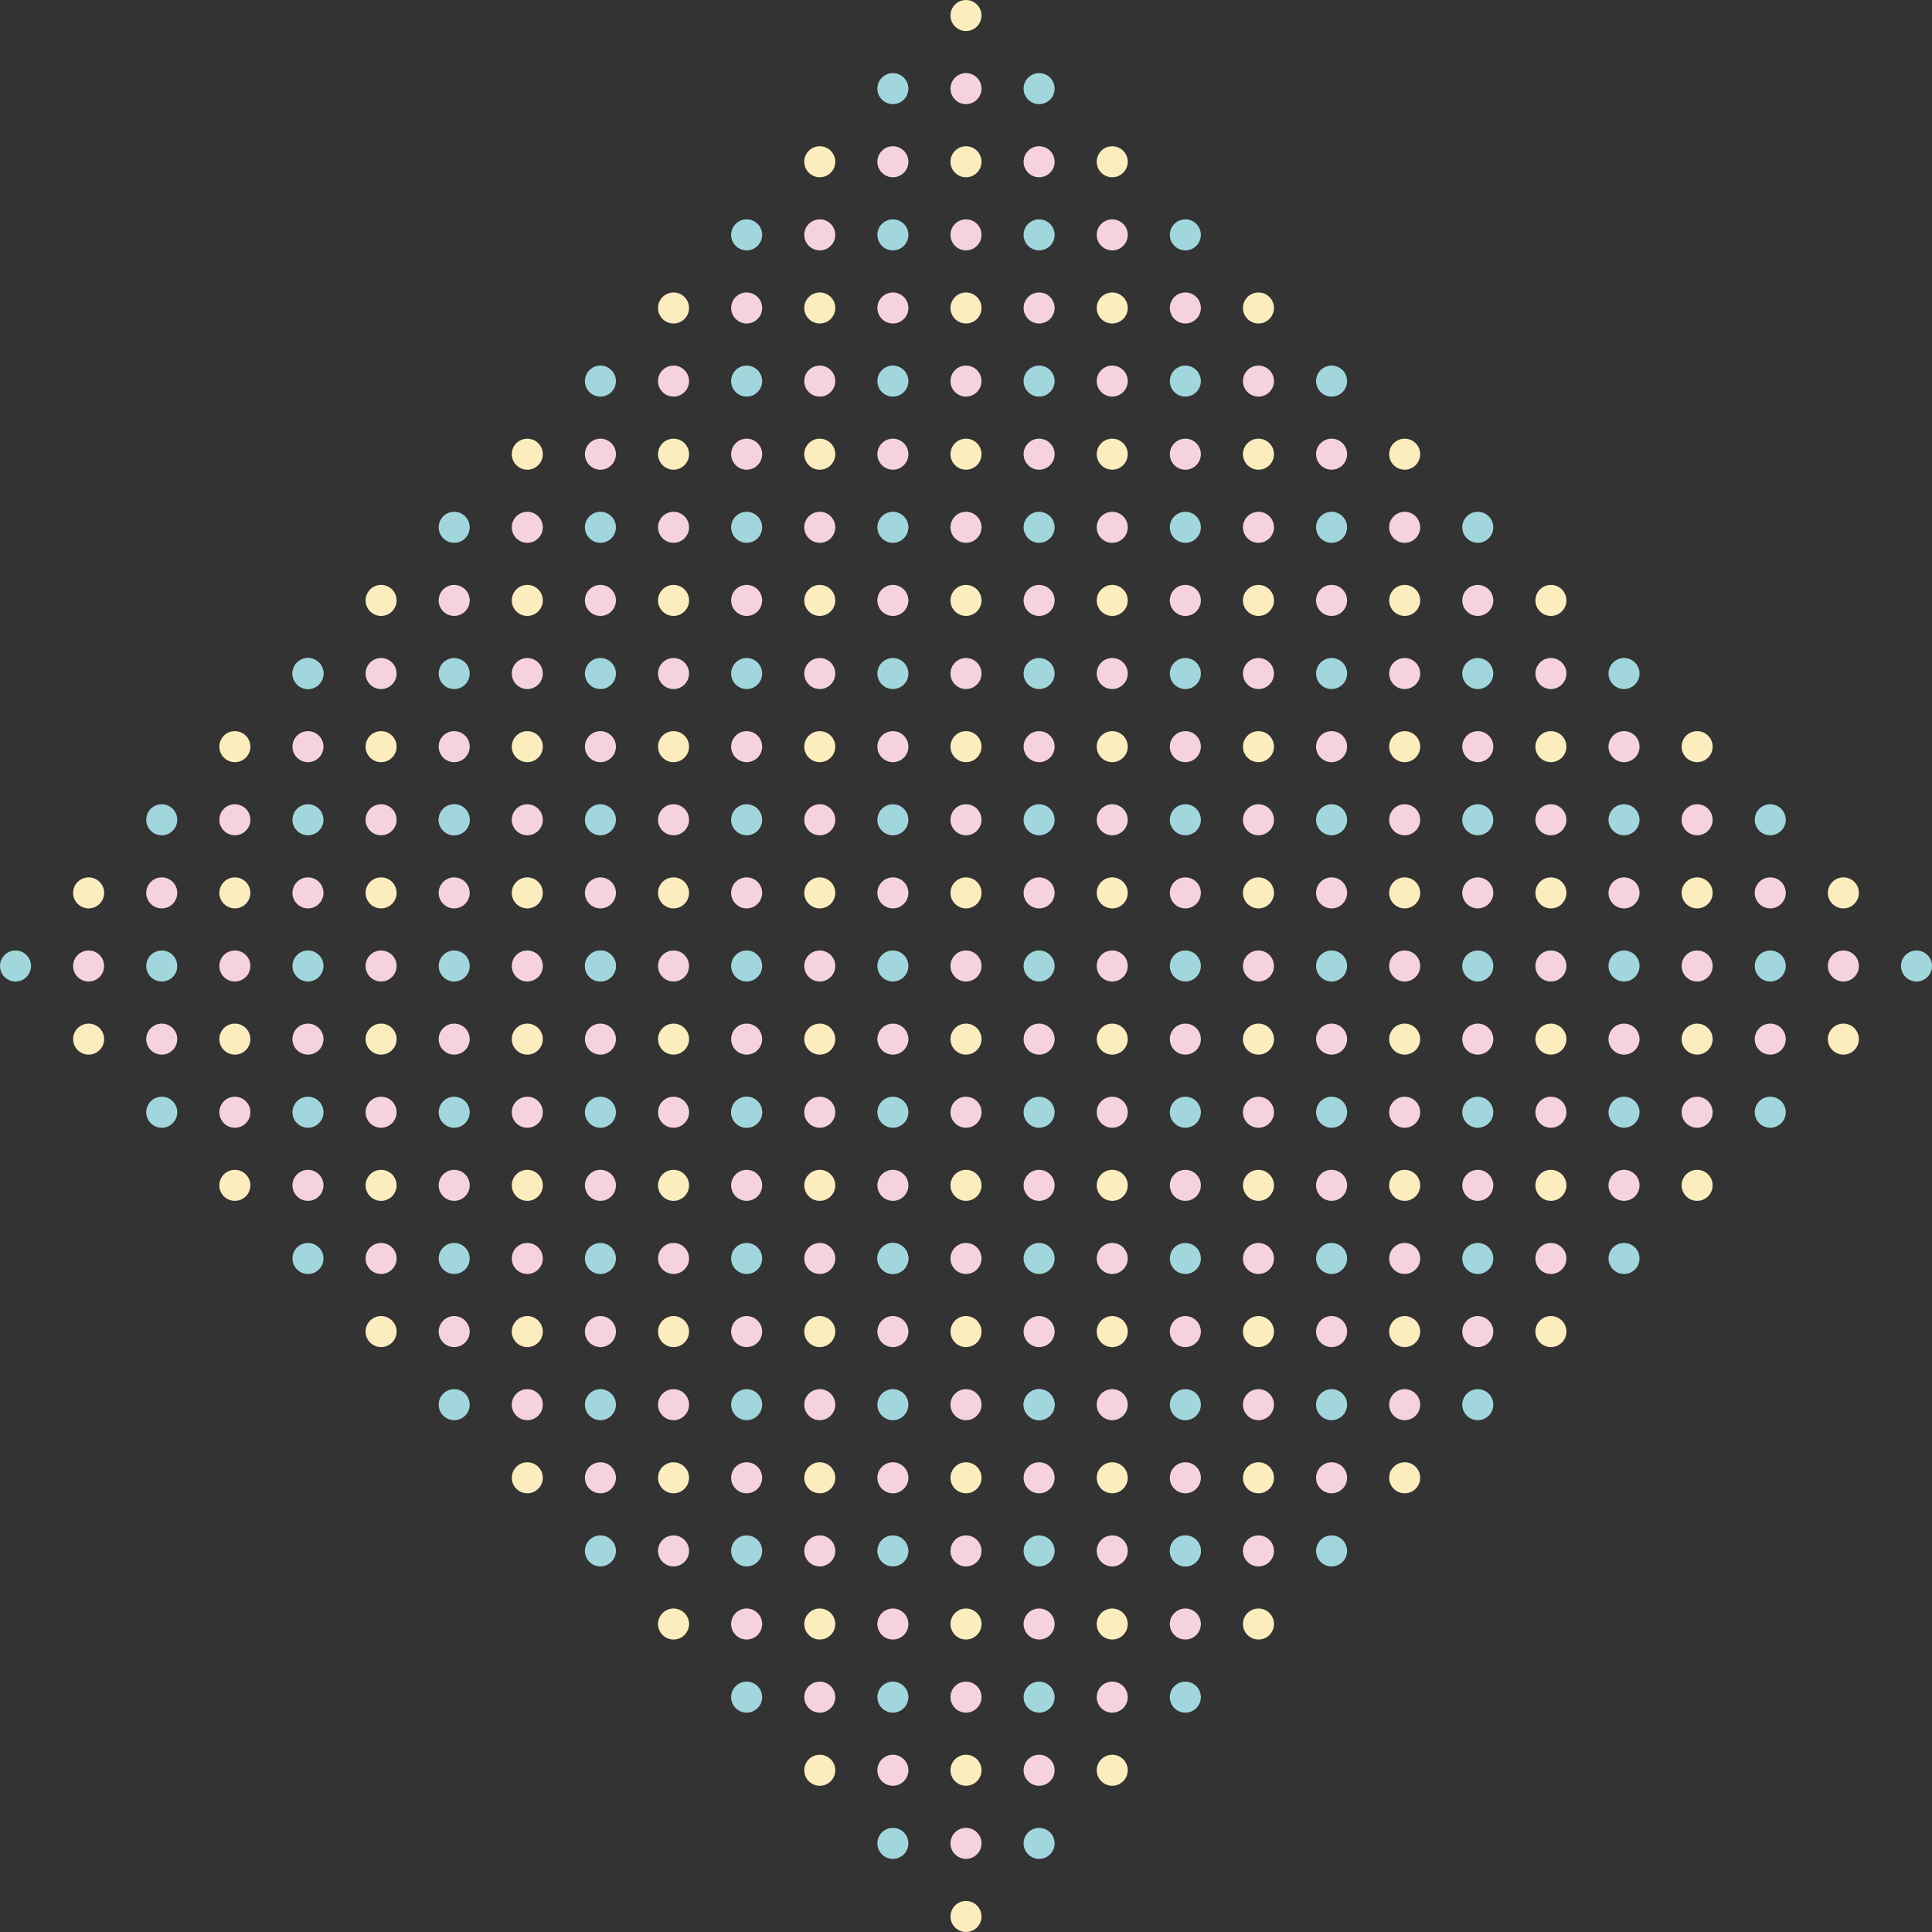 <svg xmlns="http://www.w3.org/2000/svg" xml:space="preserve" id="レイヤー_1" x="0" y="0" style="enable-background:new 0 0 773.42 773.42" version="1.1" viewBox="0 0 773.42 773.42"><rect x="0" y="0" width="773.42" height="773.42" fill="#333333" stroke="none"/><style>.st0{fill:#a1d6dd}.st1{fill:#f6d2e1}.st2{fill:#fcedbe}</style><circle cx="6.21" cy="386.71" r="6.21" class="st0"/><circle cx="35.48" cy="386.71" r="6.21" class="st1"/><circle cx="35.48" cy="357.44" r="6.21" class="st2"/><circle cx="64.75" cy="357.44" r="6.21" class="st1"/><circle cx="64.75" cy="328.17" r="6.21" class="st0"/><circle cx="94.02" cy="328.17" r="6.21" class="st1"/><circle cx="94.02" cy="298.9" r="6.21" class="st2"/><circle cx="123.29" cy="269.63" r="6.21" class="st0"/><circle cx="123.29" cy="298.9" r="6.21" class="st1"/><circle cx="123.29" cy="269.63" r="6.21" class="st0"/><circle cx="152.56" cy="269.63" r="6.21" class="st1"/><circle cx="152.56" cy="240.36" r="6.21" class="st2"/><circle cx="181.82" cy="240.36" r="6.21" class="st1"/><circle cx="181.82" cy="211.09" r="6.21" class="st0"/><circle cx="211.09" cy="211.09" r="6.21" class="st1"/><circle cx="211.09" cy="181.82" r="6.21" class="st2"/><circle cx="240.36" cy="181.82" r="6.21" class="st1"/><circle cx="240.36" cy="152.56" r="6.21" class="st0"/><circle cx="269.63" cy="152.56" r="6.21" class="st1"/><circle cx="269.63" cy="123.29" r="6.21" class="st2"/><circle cx="298.9" cy="123.29" r="6.21" class="st1"/><circle cx="298.9" cy="94.02" r="6.21" class="st0"/><circle cx="328.17" cy="94.02" r="6.21" class="st1"/><circle cx="328.17" cy="64.75" r="6.21" class="st2"/><circle cx="357.44" cy="64.75" r="6.21" class="st1"/><circle cx="357.44" cy="35.48" r="6.21" class="st0"/><circle cx="386.71" cy="35.48" r="6.21" class="st1"/><circle cx="386.71" cy="6.21" r="6.21" class="st2"/><circle cx="64.75" cy="386.71" r="6.21" class="st0"/><circle cx="94.02" cy="386.71" r="6.21" class="st1"/><circle cx="94.02" cy="357.44" r="6.21" class="st2"/><circle cx="35.48" cy="415.98" r="6.21" class="st2"/><circle cx="64.75" cy="415.98" r="6.21" class="st1"/><circle cx="123.29" cy="357.44" r="6.21" class="st1"/><circle cx="123.29" cy="328.17" r="6.21" class="st0"/><circle cx="152.56" cy="328.17" r="6.21" class="st1"/><circle cx="152.56" cy="298.9" r="6.21" class="st2"/><circle cx="181.82" cy="298.9" r="6.21" class="st1"/><circle cx="181.82" cy="269.63" r="6.21" class="st0"/><circle cx="211.09" cy="269.63" r="6.21" class="st1"/><circle cx="211.09" cy="240.36" r="6.21" class="st2"/><circle cx="240.36" cy="240.36" r="6.21" class="st1"/><circle cx="240.36" cy="211.09" r="6.21" class="st0"/><circle cx="269.63" cy="211.09" r="6.21" class="st1"/><circle cx="269.63" cy="181.82" r="6.21" class="st2"/><circle cx="298.9" cy="181.82" r="6.21" class="st1"/><circle cx="298.9" cy="152.56" r="6.21" class="st0"/><circle cx="328.17" cy="152.56" r="6.21" class="st1"/><circle cx="328.17" cy="123.29" r="6.21" class="st2"/><circle cx="357.44" cy="123.29" r="6.21" class="st1"/><circle cx="357.44" cy="94.02" r="6.21" class="st0"/><circle cx="386.71" cy="94.02" r="6.21" class="st1"/><circle cx="386.71" cy="64.75" r="6.21" class="st2"/><circle cx="415.98" cy="64.75" r="6.21" class="st1"/><circle cx="415.98" cy="35.48" r="6.21" class="st0"/><circle cx="64.75" cy="445.25" r="6.21" class="st0"/><circle cx="94.02" cy="445.25" r="6.21" class="st1"/><circle cx="94.02" cy="415.98" r="6.21" class="st2"/><circle cx="123.29" cy="415.98" r="6.21" class="st1"/><circle cx="123.29" cy="386.71" r="6.21" class="st0"/><circle cx="152.56" cy="386.71" r="6.21" class="st1"/><circle cx="152.56" cy="357.44" r="6.21" class="st2"/><circle cx="181.82" cy="328.17" r="6.21" class="st0"/><circle cx="181.82" cy="357.44" r="6.21" class="st1"/><circle cx="181.82" cy="328.17" r="6.21" class="st0"/><circle cx="211.09" cy="328.17" r="6.21" class="st1"/><circle cx="211.09" cy="298.9" r="6.21" class="st2"/><circle cx="240.36" cy="298.9" r="6.21" class="st1"/><circle cx="240.36" cy="269.63" r="6.21" class="st0"/><circle cx="269.63" cy="269.63" r="6.21" class="st1"/><circle cx="269.63" cy="240.36" r="6.21" class="st2"/><circle cx="298.9" cy="240.36" r="6.21" class="st1"/><circle cx="298.9" cy="211.09" r="6.21" class="st0"/><circle cx="328.17" cy="211.09" r="6.21" class="st1"/><circle cx="328.17" cy="181.82" r="6.21" class="st2"/><circle cx="357.44" cy="181.82" r="6.21" class="st1"/><circle cx="357.44" cy="152.56" r="6.21" class="st0"/><circle cx="386.71" cy="152.56" r="6.21" class="st1"/><circle cx="386.71" cy="123.29" r="6.21" class="st2"/><circle cx="415.98" cy="123.29" r="6.21" class="st1"/><circle cx="415.98" cy="94.02" r="6.21" class="st0"/><circle cx="445.25" cy="94.02" r="6.21" class="st1"/><circle cx="445.25" cy="64.75" r="6.21" class="st2"/><circle cx="123.29" cy="445.25" r="6.21" class="st0"/><circle cx="152.56" cy="445.25" r="6.21" class="st1"/><circle cx="152.56" cy="415.98" r="6.21" class="st2"/><circle cx="94.02" cy="474.52" r="6.21" class="st2"/><circle cx="123.29" cy="474.52" r="6.21" class="st1"/><circle cx="181.82" cy="415.98" r="6.21" class="st1"/><circle cx="181.82" cy="386.71" r="6.21" class="st0"/><circle cx="211.09" cy="386.71" r="6.21" class="st1"/><circle cx="211.09" cy="357.44" r="6.21" class="st2"/><circle cx="240.36" cy="357.44" r="6.21" class="st1"/><circle cx="240.36" cy="328.17" r="6.21" class="st0"/><circle cx="269.63" cy="328.17" r="6.21" class="st1"/><circle cx="269.63" cy="298.9" r="6.21" class="st2"/><circle cx="298.9" cy="298.9" r="6.21" class="st1"/><circle cx="298.9" cy="269.63" r="6.21" class="st0"/><circle cx="328.17" cy="269.63" r="6.21" class="st1"/><circle cx="328.17" cy="240.36" r="6.21" class="st2"/><circle cx="357.44" cy="240.36" r="6.21" class="st1"/><circle cx="357.44" cy="211.09" r="6.21" class="st0"/><circle cx="386.71" cy="211.09" r="6.21" class="st1"/><circle cx="386.71" cy="181.82" r="6.21" class="st2"/><circle cx="415.98" cy="181.82" r="6.21" class="st1"/><circle cx="415.98" cy="152.56" r="6.21" class="st0"/><circle cx="445.25" cy="152.56" r="6.21" class="st1"/><circle cx="445.25" cy="123.29" r="6.21" class="st2"/><circle cx="474.52" cy="123.29" r="6.21" class="st1"/><circle cx="474.52" cy="94.02" r="6.21" class="st0"/><circle cx="123.29" cy="503.79" r="6.21" class="st0"/><circle cx="152.56" cy="503.79" r="6.21" class="st1"/><circle cx="152.56" cy="474.52" r="6.21" class="st2"/><circle cx="181.82" cy="474.52" r="6.21" class="st1"/><circle cx="181.82" cy="445.25" r="6.21" class="st0"/><circle cx="211.09" cy="445.25" r="6.21" class="st1"/><circle cx="211.09" cy="415.98" r="6.21" class="st2"/><circle cx="240.36" cy="386.71" r="6.21" class="st0"/><circle cx="240.36" cy="415.98" r="6.21" class="st1"/><circle cx="240.36" cy="386.71" r="6.21" class="st0"/><circle cx="269.63" cy="386.71" r="6.21" class="st1"/><circle cx="269.63" cy="357.44" r="6.21" class="st2"/><circle cx="298.9" cy="357.44" r="6.21" class="st1"/><circle cx="298.9" cy="328.17" r="6.21" class="st0"/><circle cx="328.17" cy="328.17" r="6.21" class="st1"/><circle cx="328.17" cy="298.9" r="6.21" class="st2"/><circle cx="357.44" cy="298.9" r="6.21" class="st1"/><circle cx="357.44" cy="269.63" r="6.21" class="st0"/><circle cx="386.71" cy="269.63" r="6.21" class="st1"/><circle cx="386.71" cy="240.36" r="6.21" class="st2"/><circle cx="415.98" cy="240.36" r="6.21" class="st1"/><circle cx="415.98" cy="211.09" r="6.21" class="st0"/><circle cx="445.25" cy="211.09" r="6.21" class="st1"/><circle cx="445.25" cy="181.82" r="6.21" class="st2"/><circle cx="474.52" cy="181.82" r="6.21" class="st1"/><circle cx="474.52" cy="152.56" r="6.21" class="st0"/><circle cx="503.79" cy="152.56" r="6.21" class="st1"/><circle cx="503.79" cy="123.29" r="6.21" class="st2"/><circle cx="181.82" cy="503.79" r="6.21" class="st0"/><circle cx="211.09" cy="503.79" r="6.21" class="st1"/><circle cx="211.09" cy="474.52" r="6.21" class="st2"/><circle cx="152.56" cy="533.06" r="6.21" class="st2"/><circle cx="181.82" cy="533.06" r="6.21" class="st1"/><circle cx="240.36" cy="474.52" r="6.21" class="st1"/><circle cx="240.36" cy="445.25" r="6.21" class="st0"/><circle cx="269.63" cy="445.25" r="6.21" class="st1"/><circle cx="269.63" cy="415.98" r="6.21" class="st2"/><circle cx="298.9" cy="415.98" r="6.21" class="st1"/><circle cx="298.9" cy="386.71" r="6.21" class="st0"/><circle cx="328.17" cy="386.71" r="6.21" class="st1"/><circle cx="328.17" cy="357.44" r="6.21" class="st2"/><circle cx="357.44" cy="357.44" r="6.21" class="st1"/><circle cx="357.44" cy="328.17" r="6.21" class="st0"/><circle cx="386.71" cy="328.17" r="6.21" class="st1"/><circle cx="386.71" cy="298.9" r="6.21" class="st2"/><circle cx="415.98" cy="298.9" r="6.21" class="st1"/><circle cx="415.98" cy="269.63" r="6.21" class="st0"/><circle cx="445.25" cy="269.63" r="6.21" class="st1"/><circle cx="445.25" cy="240.36" r="6.21" class="st2"/><circle cx="474.52" cy="240.36" r="6.21" class="st1"/><circle cx="474.52" cy="211.09" r="6.21" class="st0"/><circle cx="503.79" cy="211.09" r="6.21" class="st1"/><circle cx="503.79" cy="181.82" r="6.21" class="st2"/><circle cx="533.06" cy="181.82" r="6.21" class="st1"/><circle cx="533.06" cy="152.56" r="6.21" class="st0"/><circle cx="181.82" cy="562.32" r="6.21" class="st0"/><circle cx="211.09" cy="562.32" r="6.21" class="st1"/><circle cx="211.09" cy="533.06" r="6.21" class="st2"/><circle cx="240.36" cy="533.06" r="6.21" class="st1"/><circle cx="240.36" cy="503.79" r="6.21" class="st0"/><circle cx="269.63" cy="503.79" r="6.21" class="st1"/><circle cx="269.63" cy="474.52" r="6.21" class="st2"/><circle cx="298.9" cy="445.25" r="6.21" class="st0"/><circle cx="298.9" cy="474.52" r="6.21" class="st1"/><circle cx="298.9" cy="445.25" r="6.21" class="st0"/><circle cx="328.17" cy="445.25" r="6.21" class="st1"/><circle cx="328.17" cy="415.98" r="6.21" class="st2"/><circle cx="357.44" cy="415.98" r="6.21" class="st1"/><circle cx="357.44" cy="386.71" r="6.21" class="st0"/><circle cx="386.71" cy="386.71" r="6.21" class="st1"/><circle cx="386.71" cy="357.44" r="6.21" class="st2"/><circle cx="415.98" cy="357.44" r="6.21" class="st1"/><circle cx="415.98" cy="328.17" r="6.21" class="st0"/><circle cx="445.25" cy="328.17" r="6.21" class="st1"/><circle cx="445.25" cy="298.9" r="6.21" class="st2"/><circle cx="474.52" cy="298.9" r="6.21" class="st1"/><circle cx="474.52" cy="269.63" r="6.21" class="st0"/><circle cx="503.79" cy="269.63" r="6.21" class="st1"/><circle cx="503.79" cy="240.36" r="6.21" class="st2"/><circle cx="533.06" cy="240.36" r="6.21" class="st1"/><circle cx="533.06" cy="211.09" r="6.21" class="st0"/><circle cx="562.32" cy="211.09" r="6.21" class="st1"/><circle cx="562.32" cy="181.82" r="6.21" class="st2"/><circle cx="240.36" cy="562.32" r="6.21" class="st0"/><circle cx="269.63" cy="562.32" r="6.21" class="st1"/><circle cx="269.63" cy="533.06" r="6.21" class="st2"/><circle cx="211.09" cy="591.59" r="6.21" class="st2"/><circle cx="240.36" cy="591.59" r="6.21" class="st1"/><circle cx="298.9" cy="533.06" r="6.21" class="st1"/><circle cx="298.9" cy="503.79" r="6.21" class="st0"/><circle cx="328.17" cy="503.79" r="6.21" class="st1"/><circle cx="328.17" cy="474.52" r="6.21" class="st2"/><circle cx="357.44" cy="474.52" r="6.21" class="st1"/><circle cx="357.44" cy="445.25" r="6.21" class="st0"/><circle cx="386.71" cy="445.25" r="6.21" class="st1"/><circle cx="386.71" cy="415.98" r="6.21" class="st2"/><circle cx="415.98" cy="415.98" r="6.21" class="st1"/><circle cx="415.98" cy="386.71" r="6.21" class="st0"/><circle cx="445.25" cy="386.71" r="6.21" class="st1"/><circle cx="445.25" cy="357.44" r="6.21" class="st2"/><circle cx="474.52" cy="357.44" r="6.21" class="st1"/><circle cx="474.52" cy="328.17" r="6.21" class="st0"/><circle cx="503.79" cy="328.17" r="6.21" class="st1"/><circle cx="503.79" cy="298.9" r="6.21" class="st2"/><circle cx="533.06" cy="298.9" r="6.21" class="st1"/><circle cx="533.06" cy="269.63" r="6.21" class="st0"/><circle cx="562.32" cy="269.63" r="6.21" class="st1"/><circle cx="562.32" cy="240.36" r="6.21" class="st2"/><circle cx="591.59" cy="240.36" r="6.21" class="st1"/><circle cx="591.59" cy="211.09" r="6.21" class="st0"/><circle cx="240.36" cy="620.86" r="6.21" class="st0"/><circle cx="269.63" cy="620.86" r="6.21" class="st1"/><circle cx="269.63" cy="591.59" r="6.21" class="st2"/><circle cx="298.9" cy="591.59" r="6.21" class="st1"/><circle cx="298.9" cy="562.32" r="6.21" class="st0"/><circle cx="328.17" cy="562.32" r="6.21" class="st1"/><circle cx="328.17" cy="533.06" r="6.21" class="st2"/><circle cx="357.44" cy="503.79" r="6.21" class="st0"/><circle cx="357.44" cy="533.06" r="6.21" class="st1"/><circle cx="357.44" cy="503.79" r="6.21" class="st0"/><circle cx="386.71" cy="503.79" r="6.21" class="st1"/><circle cx="386.71" cy="474.52" r="6.21" class="st2"/><circle cx="415.98" cy="474.52" r="6.21" class="st1"/><circle cx="415.98" cy="445.25" r="6.21" class="st0"/><circle cx="445.25" cy="445.25" r="6.21" class="st1"/><circle cx="445.25" cy="415.98" r="6.21" class="st2"/><circle cx="474.52" cy="415.98" r="6.21" class="st1"/><circle cx="474.52" cy="386.71" r="6.21" class="st0"/><circle cx="503.79" cy="386.71" r="6.21" class="st1"/><circle cx="503.79" cy="357.44" r="6.21" class="st2"/><circle cx="533.06" cy="357.44" r="6.21" class="st1"/><circle cx="533.06" cy="328.17" r="6.21" class="st0"/><circle cx="562.32" cy="328.17" r="6.21" class="st1"/><circle cx="562.32" cy="298.9" r="6.21" class="st2"/><circle cx="591.59" cy="298.9" r="6.21" class="st1"/><circle cx="591.59" cy="269.63" r="6.21" class="st0"/><circle cx="620.86" cy="269.63" r="6.21" class="st1"/><circle cx="620.86" cy="240.36" r="6.21" class="st2"/><circle cx="298.9" cy="620.86" r="6.21" class="st0"/><circle cx="328.17" cy="620.86" r="6.21" class="st1"/><circle cx="328.17" cy="591.59" r="6.21" class="st2"/><circle cx="269.63" cy="650.13" r="6.21" class="st2"/><circle cx="298.9" cy="650.13" r="6.21" class="st1"/><circle cx="357.44" cy="591.59" r="6.21" class="st1"/><circle cx="357.44" cy="562.32" r="6.21" class="st0"/><circle cx="386.71" cy="562.32" r="6.21" class="st1"/><circle cx="386.71" cy="533.06" r="6.21" class="st2"/><circle cx="415.98" cy="533.06" r="6.21" class="st1"/><circle cx="415.98" cy="503.79" r="6.21" class="st0"/><circle cx="445.25" cy="503.79" r="6.21" class="st1"/><circle cx="445.25" cy="474.52" r="6.21" class="st2"/><circle cx="474.52" cy="474.52" r="6.21" class="st1"/><circle cx="474.52" cy="445.25" r="6.21" class="st0"/><circle cx="503.79" cy="445.25" r="6.21" class="st1"/><circle cx="503.79" cy="415.98" r="6.21" class="st2"/><circle cx="533.06" cy="415.98" r="6.21" class="st1"/><circle cx="533.06" cy="386.71" r="6.21" class="st0"/><circle cx="562.32" cy="386.71" r="6.21" class="st1"/><circle cx="562.32" cy="357.44" r="6.21" class="st2"/><circle cx="591.59" cy="357.44" r="6.21" class="st1"/><circle cx="591.59" cy="328.17" r="6.21" class="st0"/><circle cx="620.86" cy="328.17" r="6.21" class="st1"/><circle cx="620.86" cy="298.9" r="6.21" class="st2"/><circle cx="650.13" cy="298.9" r="6.21" class="st1"/><circle cx="650.13" cy="269.63" r="6.21" class="st0"/><circle cx="298.9" cy="679.4" r="6.21" class="st0"/><circle cx="328.17" cy="679.4" r="6.21" class="st1"/><circle cx="328.17" cy="650.13" r="6.21" class="st2"/><circle cx="357.44" cy="650.13" r="6.21" class="st1"/><circle cx="357.44" cy="620.86" r="6.21" class="st0"/><circle cx="386.71" cy="620.86" r="6.21" class="st1"/><circle cx="386.71" cy="591.59" r="6.21" class="st2"/><circle cx="415.98" cy="562.32" r="6.21" class="st0"/><circle cx="415.98" cy="591.59" r="6.21" class="st1"/><circle cx="415.98" cy="562.32" r="6.21" class="st0"/><circle cx="445.25" cy="562.32" r="6.21" class="st1"/><circle cx="445.25" cy="533.06" r="6.21" class="st2"/><circle cx="474.52" cy="533.06" r="6.21" class="st1"/><circle cx="474.52" cy="503.79" r="6.21" class="st0"/><circle cx="503.79" cy="503.79" r="6.21" class="st1"/><circle cx="503.79" cy="474.52" r="6.21" class="st2"/><circle cx="533.06" cy="474.52" r="6.21" class="st1"/><circle cx="533.06" cy="445.25" r="6.21" class="st0"/><circle cx="562.32" cy="445.25" r="6.21" class="st1"/><circle cx="562.32" cy="415.98" r="6.21" class="st2"/><circle cx="591.59" cy="415.98" r="6.21" class="st1"/><circle cx="591.59" cy="386.71" r="6.21" class="st0"/><circle cx="620.86" cy="386.71" r="6.21" class="st1"/><circle cx="620.86" cy="357.44" r="6.21" class="st2"/><circle cx="650.13" cy="357.44" r="6.21" class="st1"/><circle cx="650.13" cy="328.17" r="6.21" class="st0"/><circle cx="679.4" cy="328.17" r="6.21" class="st1"/><circle cx="679.4" cy="298.9" r="6.21" class="st2"/><circle cx="357.44" cy="679.4" r="6.21" class="st0"/><circle cx="386.71" cy="679.4" r="6.21" class="st1"/><circle cx="386.71" cy="650.13" r="6.21" class="st2"/><circle cx="328.17" cy="708.67" r="6.21" class="st2"/><circle cx="357.44" cy="708.67" r="6.21" class="st1"/><circle cx="415.98" cy="650.13" r="6.21" class="st1"/><circle cx="415.98" cy="620.86" r="6.21" class="st0"/><circle cx="445.25" cy="620.86" r="6.21" class="st1"/><circle cx="445.25" cy="591.59" r="6.21" class="st2"/><circle cx="474.52" cy="591.59" r="6.21" class="st1"/><circle cx="474.52" cy="562.32" r="6.21" class="st0"/><circle cx="503.79" cy="562.32" r="6.21" class="st1"/><circle cx="503.79" cy="533.06" r="6.21" class="st2"/><circle cx="533.06" cy="533.06" r="6.21" class="st1"/><circle cx="533.06" cy="503.79" r="6.21" class="st0"/><circle cx="562.32" cy="503.79" r="6.21" class="st1"/><circle cx="562.32" cy="474.52" r="6.21" class="st2"/><circle cx="591.59" cy="474.52" r="6.21" class="st1"/><circle cx="591.59" cy="445.25" r="6.21" class="st0"/><circle cx="620.86" cy="445.25" r="6.21" class="st1"/><circle cx="620.86" cy="415.98" r="6.21" class="st2"/><circle cx="650.13" cy="415.98" r="6.21" class="st1"/><circle cx="650.13" cy="386.71" r="6.21" class="st0"/><circle cx="679.4" cy="386.71" r="6.21" class="st1"/><circle cx="679.4" cy="357.44" r="6.21" class="st2"/><circle cx="708.67" cy="357.44" r="6.21" class="st1"/><circle cx="708.67" cy="328.17" r="6.21" class="st0"/><circle cx="357.44" cy="737.94" r="6.21" class="st0"/><circle cx="386.71" cy="737.94" r="6.21" class="st1"/><circle cx="386.71" cy="708.67" r="6.21" class="st2"/><circle cx="415.98" cy="708.67" r="6.21" class="st1"/><circle cx="415.98" cy="679.4" r="6.21" class="st0"/><circle cx="445.25" cy="679.4" r="6.21" class="st1"/><circle cx="445.25" cy="650.13" r="6.21" class="st2"/><circle cx="474.52" cy="620.86" r="6.21" class="st0"/><circle cx="474.52" cy="650.13" r="6.21" class="st1"/><circle cx="474.52" cy="620.86" r="6.21" class="st0"/><circle cx="503.79" cy="620.86" r="6.21" class="st1"/><circle cx="503.79" cy="591.59" r="6.21" class="st2"/><circle cx="533.06" cy="591.59" r="6.21" class="st1"/><circle cx="533.06" cy="562.32" r="6.21" class="st0"/><circle cx="562.32" cy="562.32" r="6.21" class="st1"/><circle cx="562.32" cy="533.06" r="6.21" class="st2"/><circle cx="591.59" cy="533.06" r="6.21" class="st1"/><circle cx="591.59" cy="503.79" r="6.21" class="st0"/><circle cx="620.86" cy="503.79" r="6.21" class="st1"/><circle cx="620.86" cy="474.52" r="6.21" class="st2"/><circle cx="650.13" cy="474.52" r="6.21" class="st1"/><circle cx="650.13" cy="445.25" r="6.21" class="st0"/><circle cx="679.4" cy="445.25" r="6.21" class="st1"/><circle cx="679.4" cy="415.98" r="6.21" class="st2"/><circle cx="708.67" cy="415.98" r="6.21" class="st1"/><circle cx="708.67" cy="386.71" r="6.21" class="st0"/><circle cx="737.94" cy="386.71" r="6.21" class="st1"/><circle cx="737.94" cy="357.44" r="6.21" class="st2"/><circle cx="415.98" cy="737.94" r="6.21" class="st0"/><circle cx="445.25" cy="708.67" r="6.21" class="st2"/><circle cx="386.71" cy="767.21" r="6.21" class="st2"/><circle cx="474.52" cy="679.4" r="6.21" class="st0"/><circle cx="503.79" cy="650.13" r="6.21" class="st2"/><circle cx="533.06" cy="620.86" r="6.21" class="st0"/><circle cx="562.32" cy="591.59" r="6.21" class="st2"/><circle cx="591.59" cy="562.32" r="6.21" class="st0"/><circle cx="620.86" cy="533.06" r="6.21" class="st2"/><circle cx="650.13" cy="503.79" r="6.21" class="st0"/><circle cx="679.4" cy="474.52" r="6.21" class="st2"/><circle cx="708.67" cy="445.25" r="6.21" class="st0"/><circle cx="737.94" cy="415.98" r="6.21" class="st2"/><circle cx="767.21" cy="386.71" r="6.21" class="st0"/></svg>